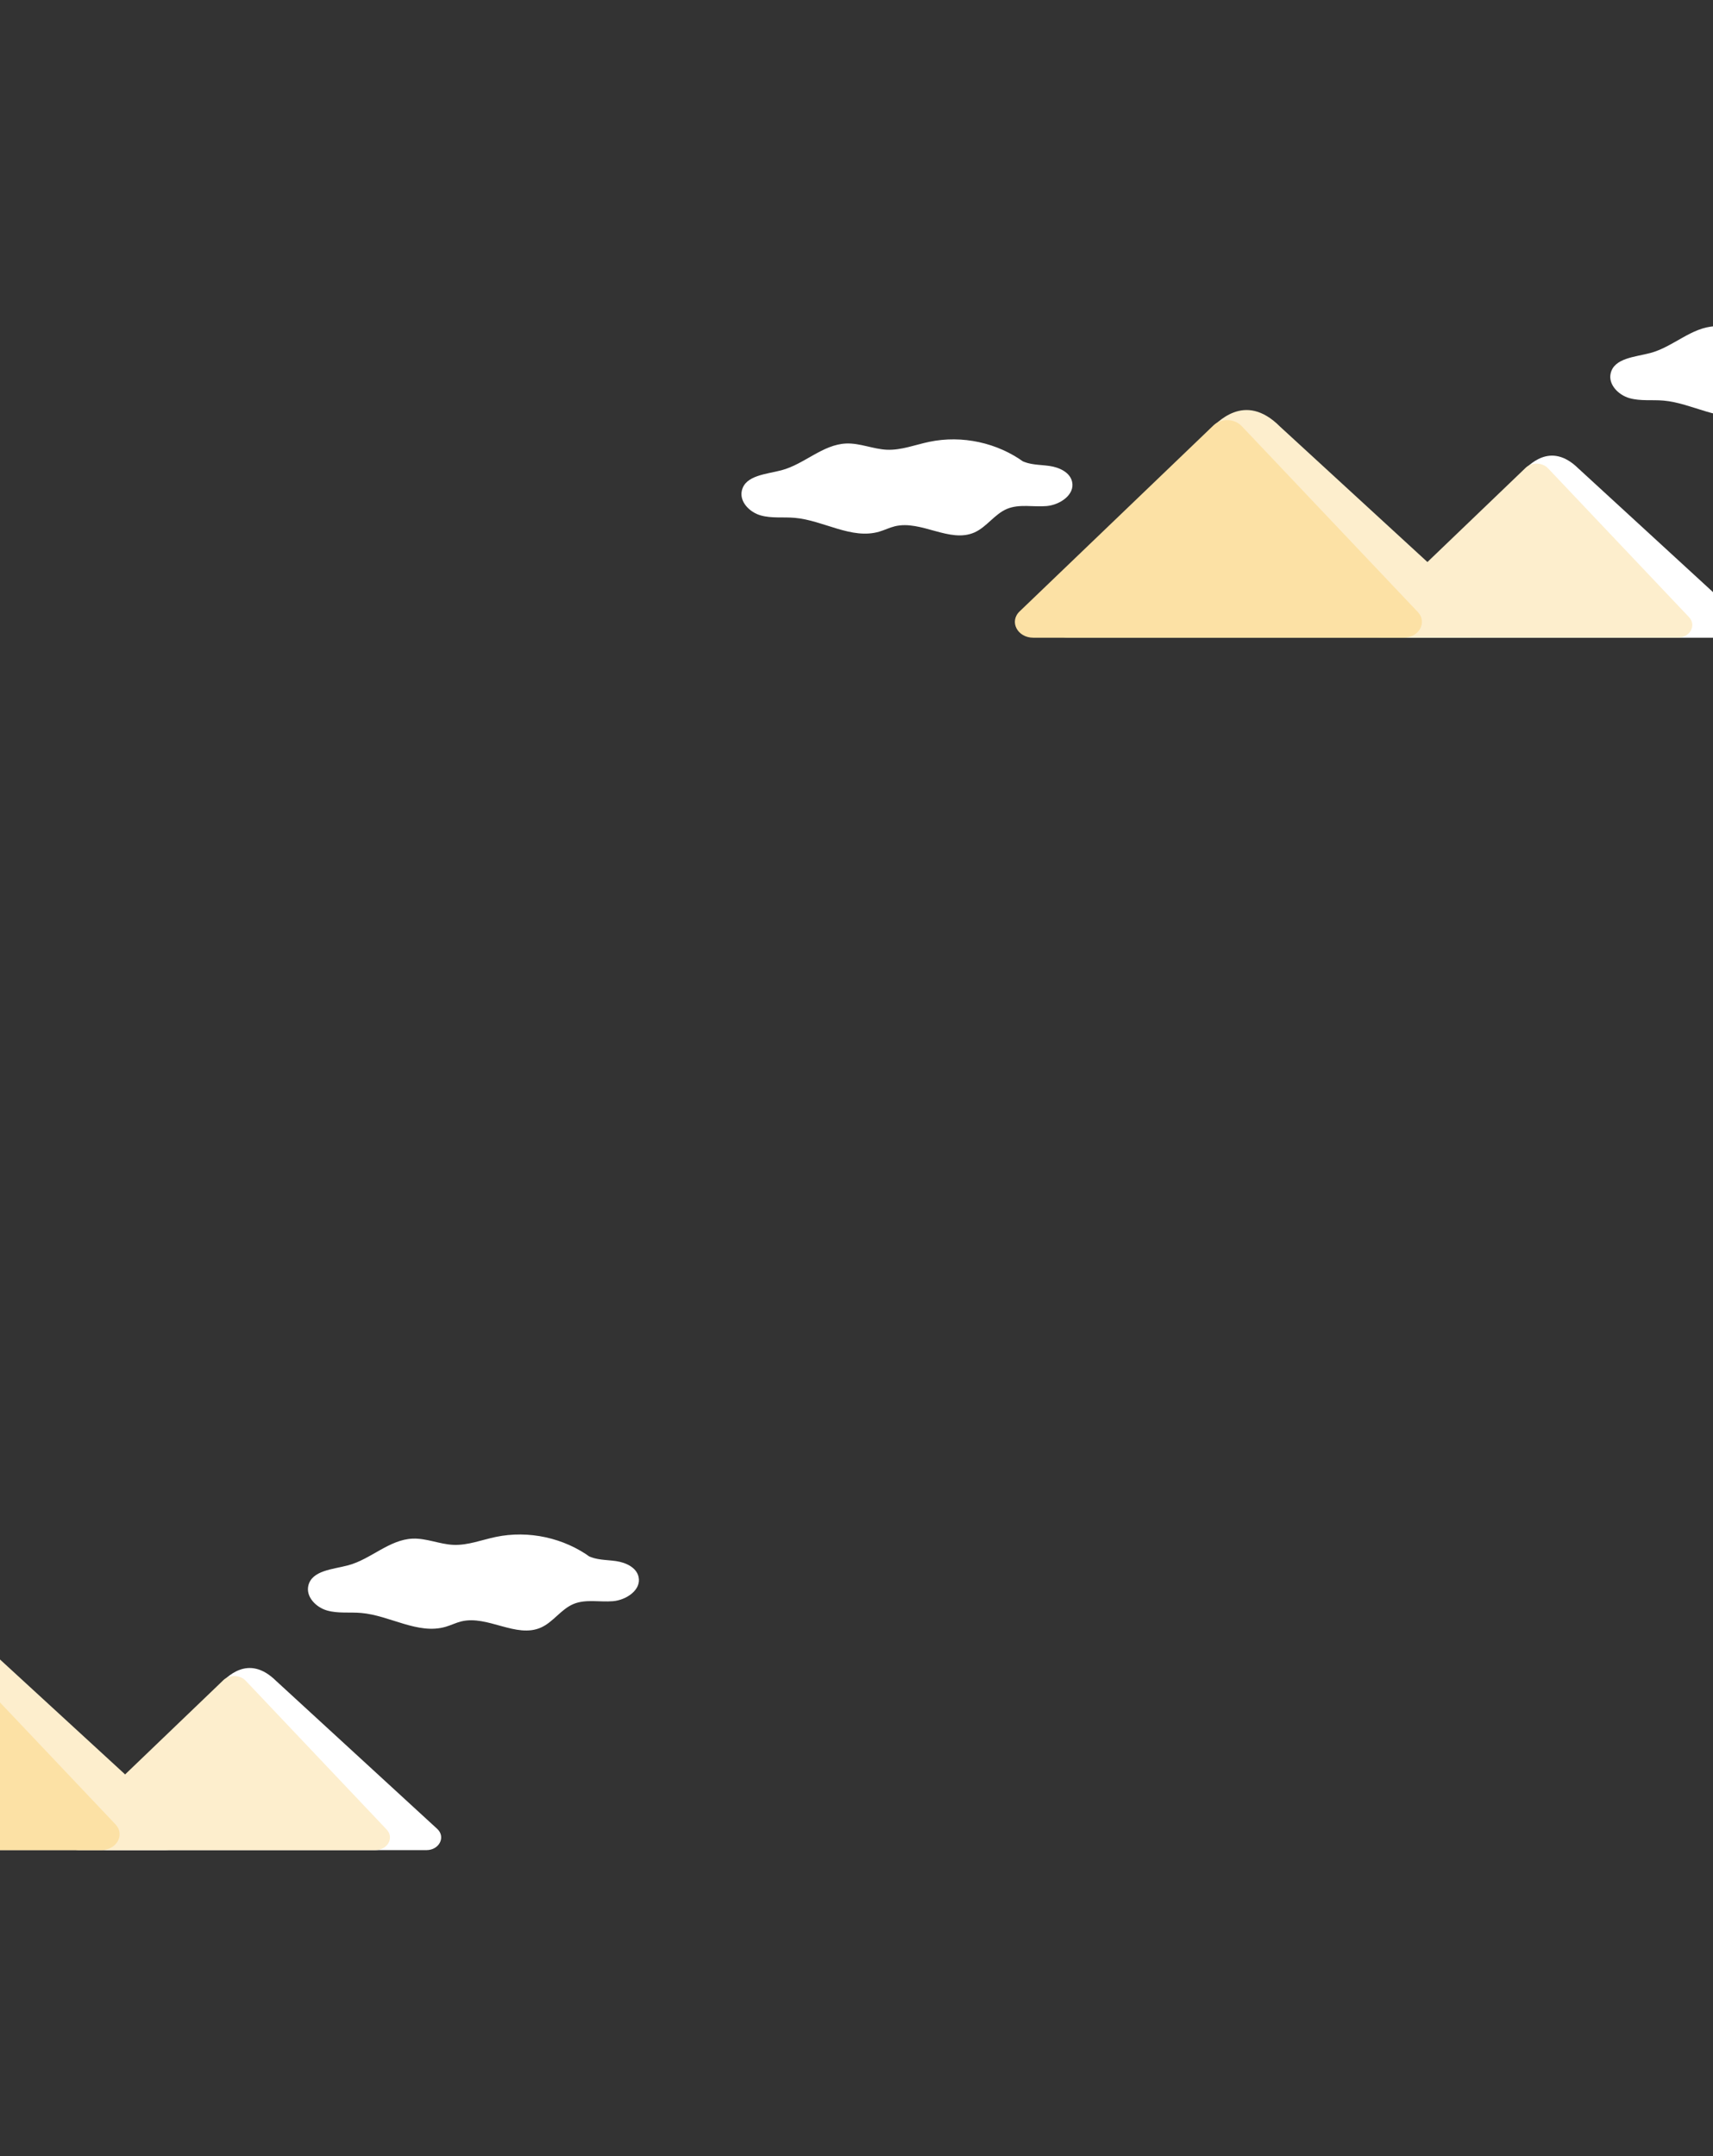 <svg xmlns="http://www.w3.org/2000/svg" data-name="レイヤー 2" viewBox="0 0 376.76 474.28"><rect x="0" y="0" width="376.76" height="474.28" fill="#333333" stroke="none"/><defs><clipPath id="a"><path d="M0 0h376.76v474.28H0z" style="fill:none"/></clipPath></defs><g style="clip-path:url(#a)"><path d="m281.54 93.85 44.13 40.55c2.48 2.21.66 5.88-2.91 5.88h-87.81c-3.58 0-5.4-3.7-2.89-5.9l33.89-39.78c1.59-1.4 7.67-8.7 15.59-.75" style="fill:#fdeecd"/><path d="m347.25 103.14 35.31 32.44c1.98 1.76.53 4.71-2.33 4.71h-70.25c-2.87 0-4.32-2.96-2.31-4.72l27.11-31.82c1.28-1.12 6.13-6.96 12.47-.6Z" style="fill:#fff"/><path d="m340.49 103.03 31.01 32.74c1.69 1.82.18 4.51-2.53 4.51h-65.13c-2.81 0-4.29-2.87-2.39-4.65l34.12-32.74c1.34-1.26 3.68-1.2 4.92.14" style="fill:#fdeecd"/><path d="m273.09 93.72 38.77 40.93c2.11 2.28.22 5.63-3.17 5.63h-81.42c-3.52 0-5.36-3.58-2.99-5.81l42.65-40.93c1.68-1.58 4.6-1.49 6.15.18Z" style="fill:#fce1a5"/><path d="M416.4 75.94c-5.92-4.36-13.73-6.05-20.93-4.54-3.1.65-6.14 1.87-9.3 1.74-3.03-.13-5.94-1.49-8.96-1.37-5.17.2-9.23 4.56-14.23 5.88-3.36.89-7.96 1.1-8.73 4.49-.56 2.45 1.71 4.75 4.13 5.44s5 .32 7.5.54c6.33.55 12.49 4.83 18.59 3.04 1.16-.34 2.25-.89 3.42-1.18 5.8-1.42 12.08 3.77 17.53 1.35 2.69-1.2 4.41-4.02 7.13-5.17 2.71-1.14 5.8-.38 8.72-.63s6.26-2.48 5.62-5.34c-.47-2.1-2.83-3.17-4.96-3.48s-4.41-.19-6.29-1.23m-190.33 26.25c-5.92-4.36-13.73-6.05-20.93-4.54-3.1.65-6.14 1.87-9.3 1.74-3.03-.13-5.94-1.49-8.96-1.37-5.17.2-9.23 4.56-14.23 5.88-3.36.89-7.96 1.1-8.73 4.49-.56 2.45 1.71 4.75 4.13 5.44s5 .32 7.5.54c6.33.55 12.49 4.83 18.59 3.04 1.16-.34 2.25-.89 3.42-1.18 5.8-1.42 12.08 3.77 17.53 1.35 2.69-1.2 4.41-4.02 7.13-5.17 2.71-1.14 5.8-.38 8.72-.63s6.26-2.48 5.62-5.34c-.47-2.1-2.83-3.17-4.96-3.48s-4.41-.19-6.29-1.23" style="fill:#fff"/><path d="m-4.9 360.54 44.13 40.55c2.48 2.21.66 5.88-2.91 5.88h-87.81c-3.58 0-5.4-3.7-2.89-5.9l33.89-39.78c1.59-1.4 7.67-8.7 15.59-.75" style="fill:#fdeecd"/><path d="m60.81 369.83 35.31 32.44c1.98 1.76.53 4.71-2.33 4.71H23.54c-2.87 0-4.32-2.96-2.31-4.72l27.11-31.82c1.28-1.12 6.13-6.96 12.47-.6Z" style="fill:#fff"/><path d="m54.05 369.73 31.01 32.74c1.69 1.82.18 4.51-2.53 4.51H17.4c-2.81 0-4.29-2.87-2.39-4.65l34.12-32.74c1.34-1.26 3.68-1.2 4.92.14" style="fill:#fdeecd"/><path d="m-13.34 360.41 38.77 40.93c2.11 2.28.22 5.63-3.17 5.63h-81.42c-3.52 0-5.36-3.58-2.99-5.81l42.65-40.93c1.68-1.58 4.6-1.49 6.15.18Z" style="fill:#fce1a5"/><path d="M129.96 342.63c-5.92-4.36-13.73-6.05-20.93-4.54-3.1.65-6.14 1.87-9.3 1.74-3.03-.13-5.94-1.49-8.96-1.37-5.17.2-9.23 4.56-14.23 5.88-3.36.89-7.96 1.1-8.73 4.49-.56 2.45 1.71 4.75 4.13 5.44s5 .32 7.5.54c6.33.55 12.49 4.83 18.59 3.04 1.16-.34 2.25-.89 3.42-1.18 5.8-1.42 12.08 3.77 17.53 1.35 2.69-1.2 4.41-4.02 7.13-5.17 2.71-1.14 5.8-.38 8.72-.63s6.26-2.48 5.62-5.34c-.47-2.1-2.83-3.17-4.96-3.48s-4.41-.19-6.29-1.23" style="fill:#fff"/></g></svg>